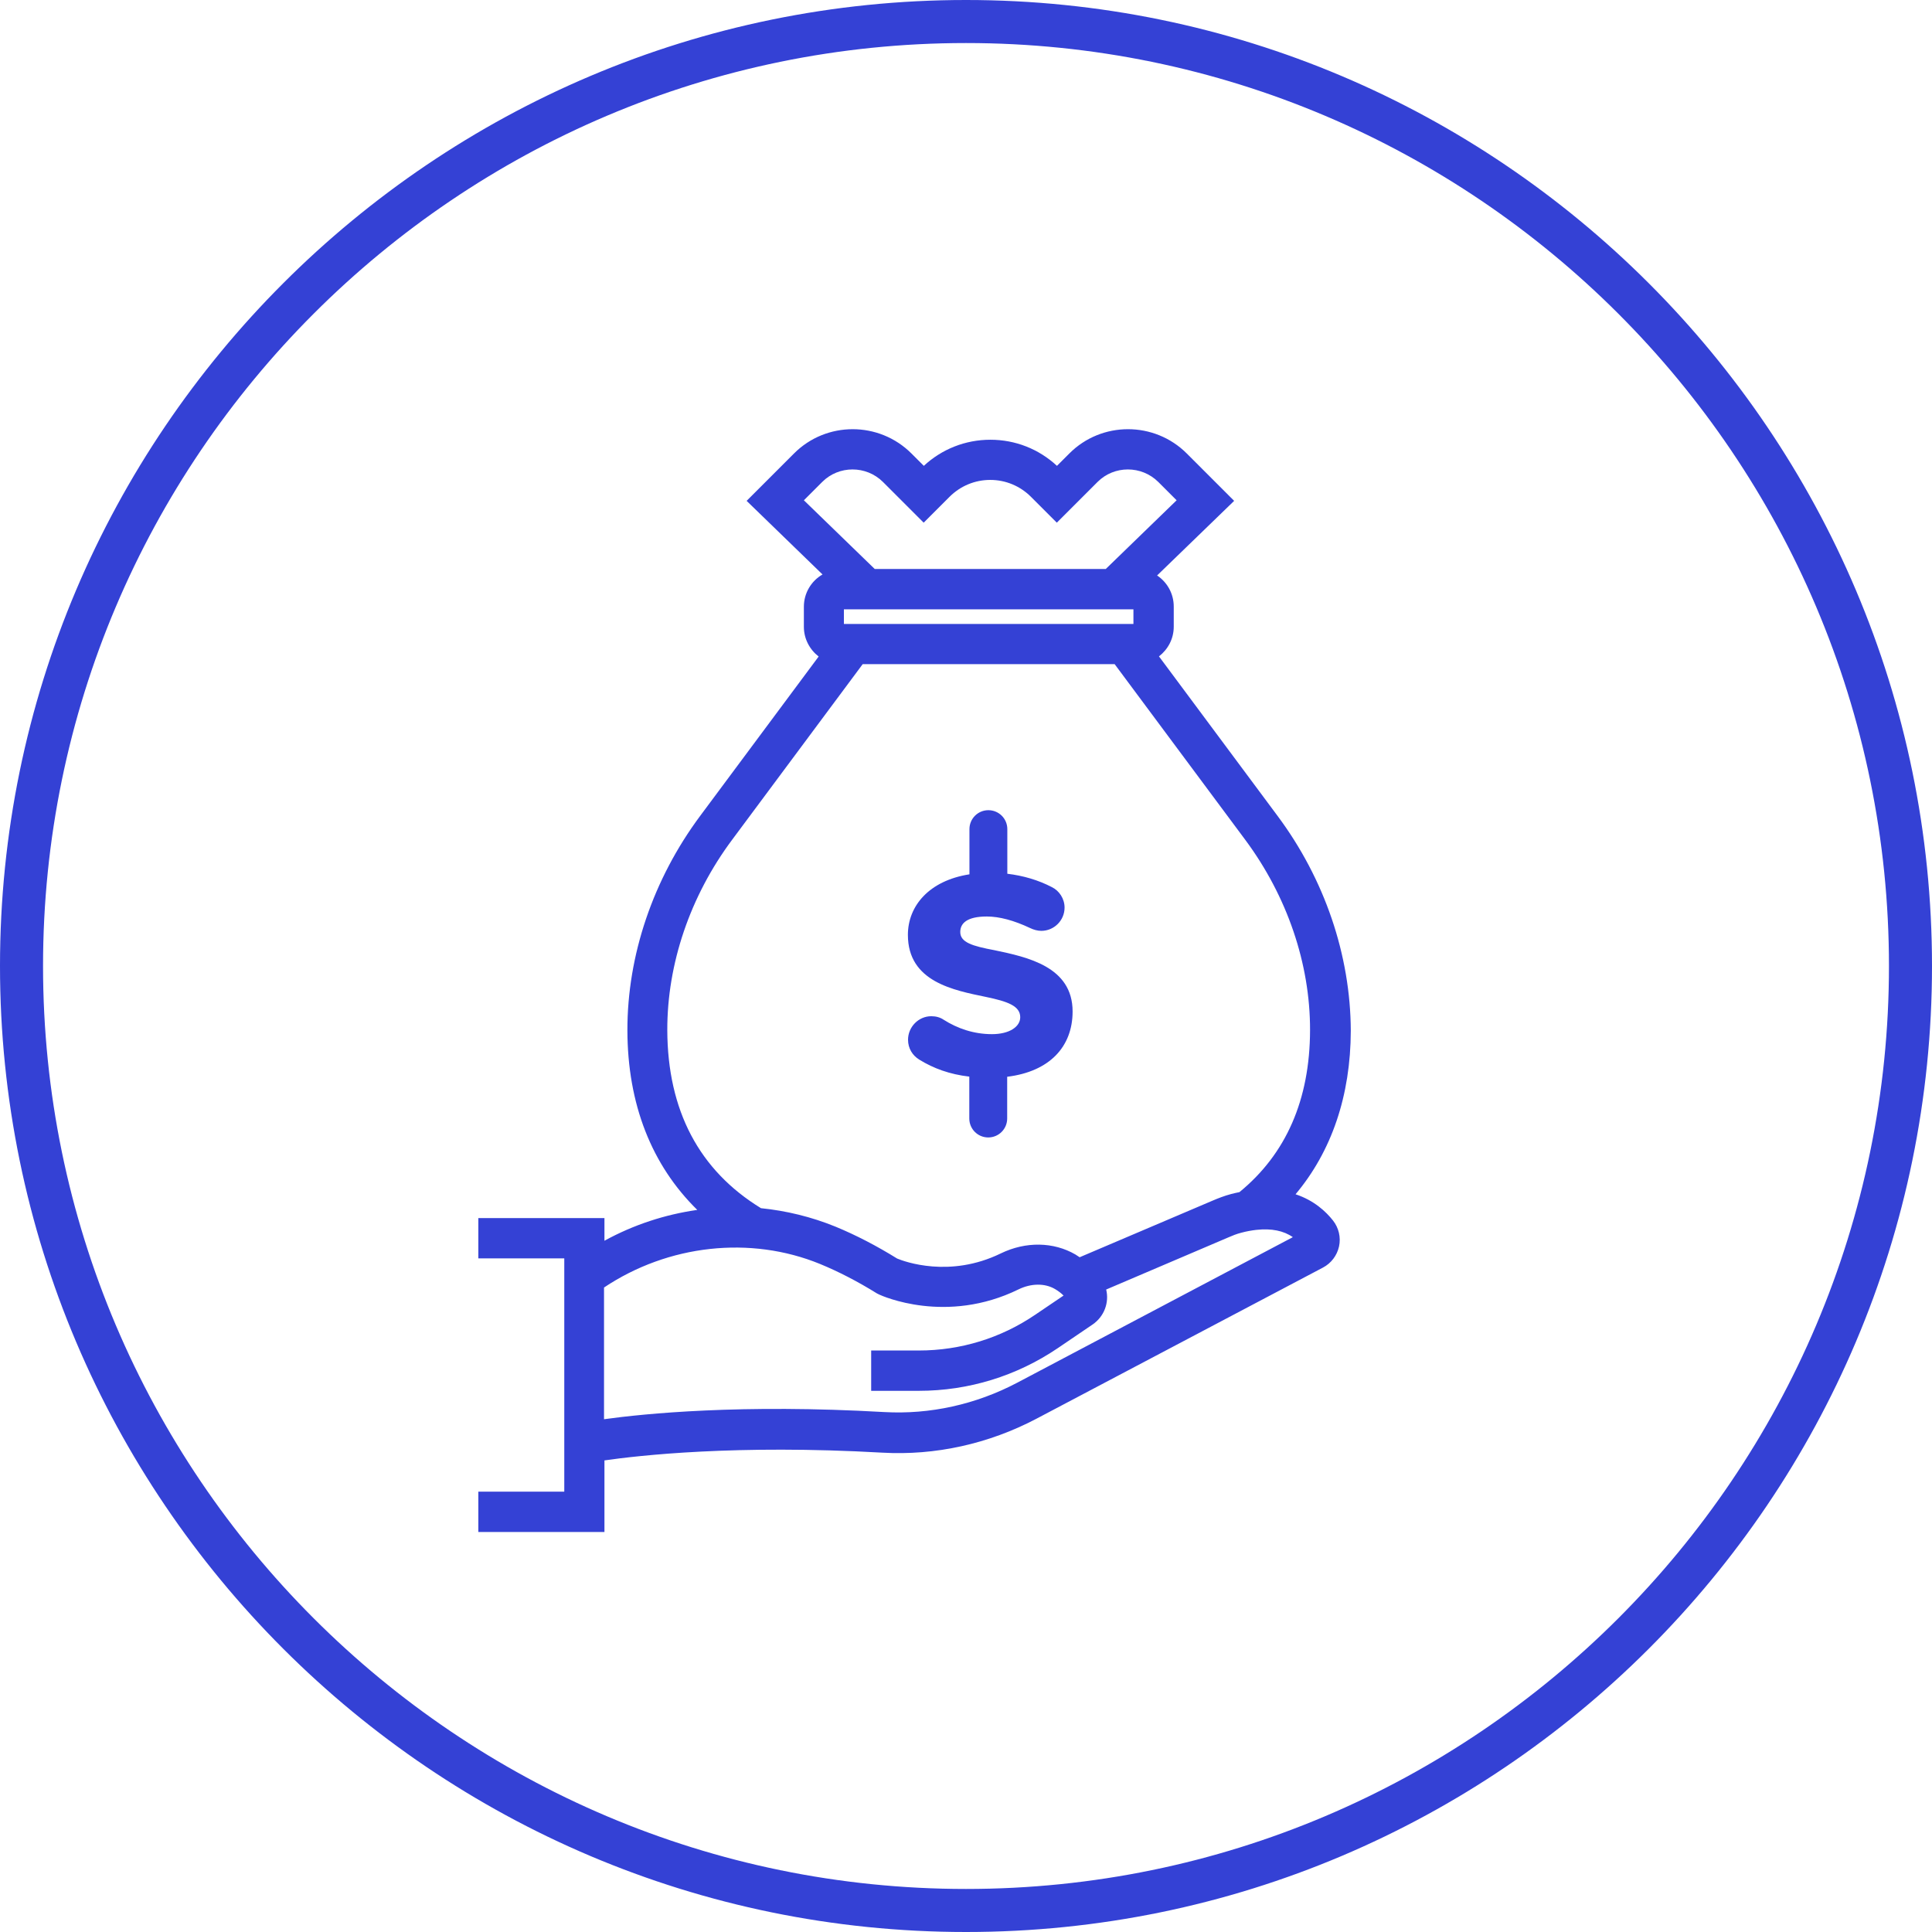 <?xml version="1.0" encoding="utf-8"?>
<!-- Generator: Adobe Illustrator 23.0.1, SVG Export Plug-In . SVG Version: 6.00 Build 0)  -->
<svg version="1.0" id="_x2014_ÎÓÈ_x5F_6" xmlns="http://www.w3.org/2000/svg" xmlns:xlink="http://www.w3.org/1999/xlink"
	 x="0px" y="0px" viewBox="0 0 134.66 134.66" style="enable-background:new 0 0 134.66 134.66;" xml:space="preserve">
<style type="text/css">
	.st0{opacity:0.22;}
	.st1{fill:#3441D5;}
</style>
<path class="st1" d="M67.33,0C30.2,0,0,30.2,0,67.33c0,37.13,30.2,67.33,67.33,67.33c37.13,0,67.33-30.2,67.33-67.33
	C134.66,30.2,104.46,0,67.33,0z M67.33,131.66C31.86,131.66,3,102.8,3,67.33S31.86,3,67.33,3s64.33,28.86,64.33,64.33
	S102.8,131.66,67.33,131.66z M89.04,56.86l-8.26-11.11c0.62-0.48,1.03-1.22,1.03-2.07v-1.4c0-0.91-0.46-1.7-1.16-2.17l5.37-5.2
	l-3.3-3.3c-2.26-2.26-5.94-2.26-8.19,0l-0.86,0.86c-1.27-1.18-2.91-1.82-4.64-1.82c-1.74,0-3.38,0.65-4.64,1.82l-0.86-0.86
	c-2.26-2.26-5.94-2.26-8.19,0l-3.3,3.3l5.29,5.13c-0.78,0.45-1.3,1.29-1.3,2.25v1.4c0,0.84,0.41,1.59,1.03,2.07l-8.26,11.11
	c-3.28,4.41-5.08,9.72-5.07,14.95c0.01,5.14,1.69,9.39,4.87,12.51c-2.24,0.32-4.43,1.03-6.47,2.15v-1.58h-8.79v2.81h5.99v16.26
	h-5.99v2.81h8.79v-4.99c2.36-0.34,9.16-1.12,19.37-0.54c3.69,0.21,7.4-0.61,10.73-2.36l19.98-10.54c0.57-0.3,0.98-0.84,1.12-1.47
	c0.14-0.64-0.02-1.3-0.42-1.81c-0.48-0.61-1.31-1.4-2.61-1.83c2.51-2.99,3.84-6.87,3.85-11.4C94.13,66.58,92.33,61.27,89.04,56.86z
	 M57.31,33.59c1.16-1.16,3.06-1.16,4.23,0l2.84,2.84l1.8-1.8c0.76-0.76,1.77-1.18,2.84-1.18s2.08,0.42,2.84,1.18l1.8,1.8l2.84-2.84
	c1.16-1.16,3.06-1.16,4.23,0l1.28,1.28l-4.94,4.79h-16.1l-4.94-4.79L57.31,33.59z M78.21,42.47H79v1.02H58.82v-1.02h1.01H78.21z
	 M46.51,71.8c-0.01-4.62,1.59-9.34,4.52-13.27l9.1-12.24h17.56l9.1,12.24c2.92,3.93,4.53,8.64,4.52,13.27
	c-0.01,4.86-1.68,8.64-4.92,11.29c-0.19,0.04-0.38,0.08-0.57,0.13c-0.49,0.13-0.94,0.31-1.27,0.45l-9.3,3.96
	c-0.1-0.06-0.19-0.13-0.29-0.19c-1.53-0.89-3.47-0.92-5.2-0.08c-3.56,1.74-6.73,0.57-7.23,0.36c-1.42-0.88-2.86-1.63-4.29-2.22
	c-1.69-0.69-3.44-1.11-5.2-1.29C48.73,81.57,46.53,77.4,46.51,71.8z M70.89,96.38c-2.87,1.51-6.07,2.22-9.26,2.04
	c-9.99-0.57-16.72,0.11-19.53,0.5v-9.18c4.47-2.99,10.2-3.63,15.06-1.64c1.31,0.54,2.64,1.23,3.96,2.05l0.16,0.08
	c0.19,0.09,4.67,2.11,9.71-0.36c0.88-0.43,1.84-0.44,2.55-0.02c0.22,0.13,0.42,0.28,0.59,0.45l-1.98,1.34
	c-2.4,1.63-5.2,2.49-8.11,2.49h-3.32v2.81h3.32c3.47,0,6.81-1.03,9.68-2.97l2.43-1.65c0.82-0.56,1.17-1.54,0.95-2.44l8.53-3.64
	c0.25-0.11,0.57-0.24,0.89-0.32c0.37-0.1,0.72-0.16,1.06-0.2l0,0.01c0,0,0.01-0.01,0.01-0.01c1.03-0.11,1.88,0.06,2.52,0.51
	L70.89,96.38z M63.28,65.16c0-2.01,1.47-3.78,4.29-4.22v-3.15c0-0.73,0.59-1.32,1.32-1.32s1.32,0.59,1.32,1.32v3.11
	c1.1,0.13,2.16,0.44,3.1,0.93c0.52,0.25,0.89,0.81,0.89,1.43c0,0.89-0.73,1.62-1.62,1.62c-0.27,0-0.54-0.08-0.77-0.19
	c-1.14-0.54-2.16-0.81-3.03-0.81c-1.39,0-1.85,0.48-1.85,1.08c0,0.73,0.85,0.98,2.39,1.27c2.28,0.48,5.44,1.14,5.44,4.27
	c0,2.46-1.61,4.19-4.56,4.55v2.91c0,0.73-0.59,1.32-1.32,1.32s-1.32-0.59-1.32-1.32v-2.92c-1.37-0.16-2.49-0.57-3.48-1.18
	c-0.48-0.29-0.79-0.79-0.79-1.39c0-0.89,0.73-1.64,1.62-1.64c0.33,0,0.62,0.08,0.87,0.25c0.95,0.6,2.08,1,3.36,1
	c1.22,0,1.97-0.52,1.97-1.18c0-0.79-0.89-1.1-2.37-1.41C66.48,69.02,63.28,68.44,63.28,65.16z"/>
</svg>
